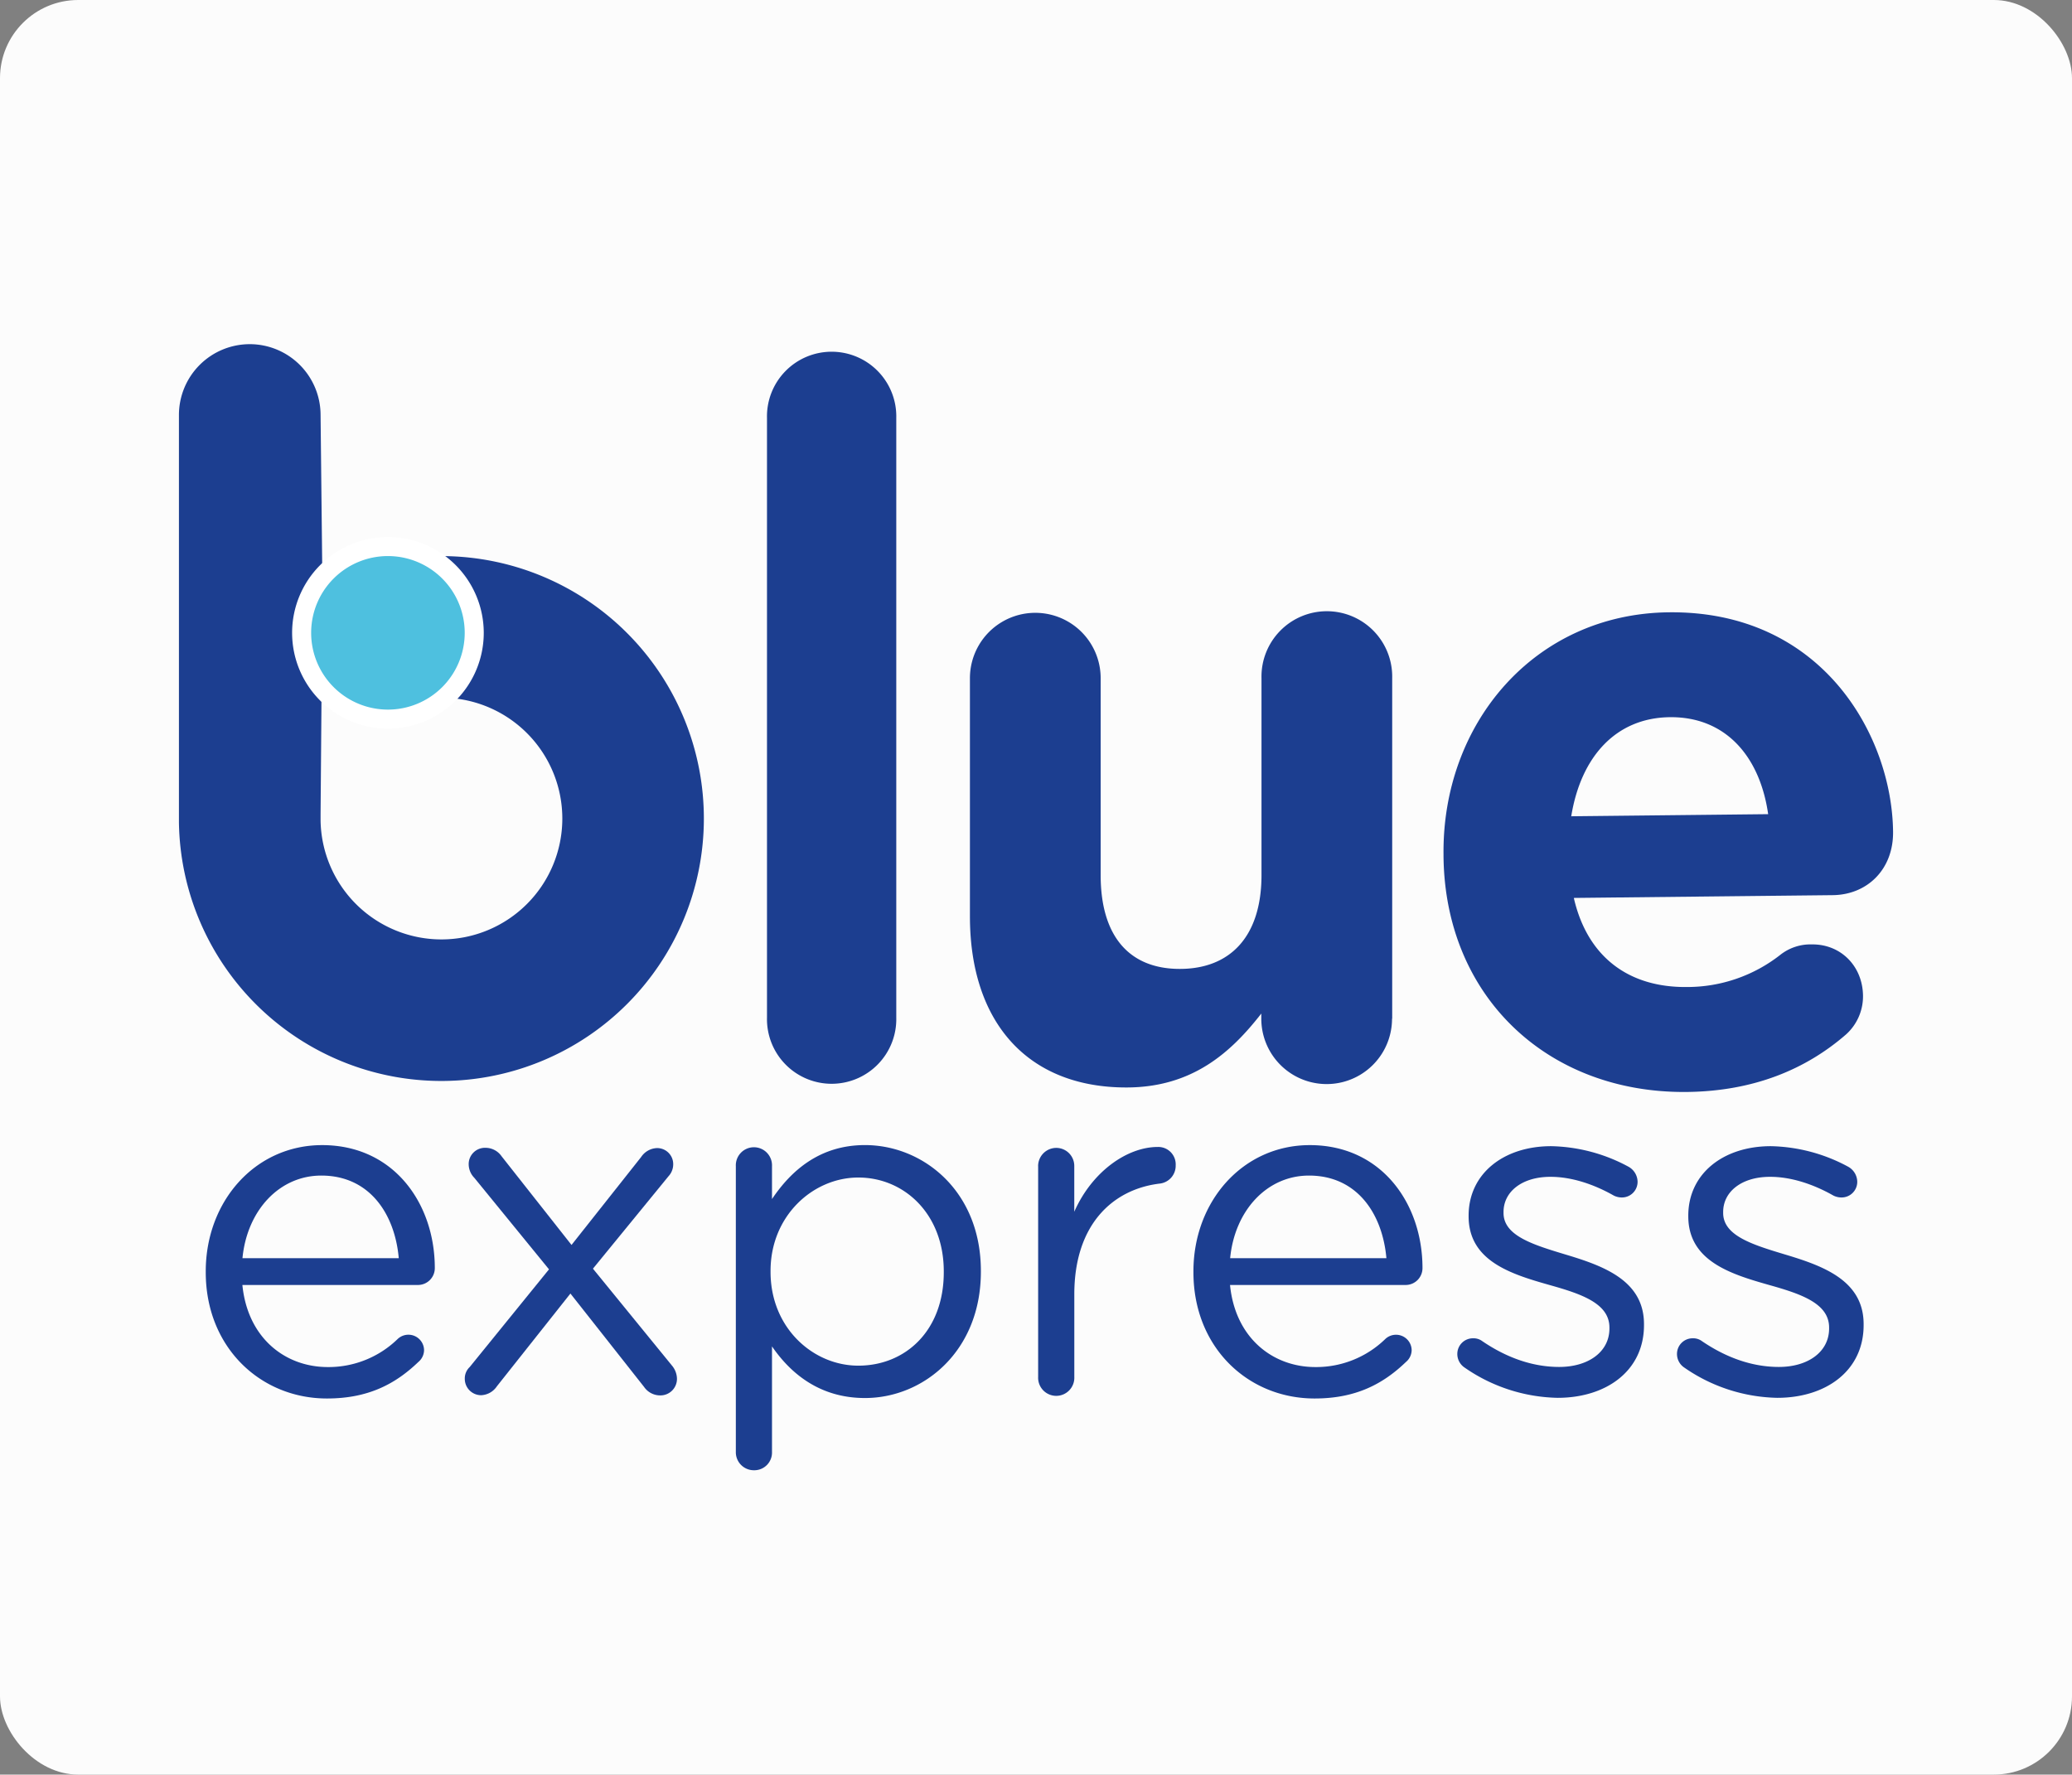 <svg xmlns="http://www.w3.org/2000/svg" viewBox="0 0 530 454"><rect x="0" y="0" width="530" height="454" fill="#808080" stroke="none"/><defs><style>.cls-1{fill:#fcfcfc;}.cls-2{fill:#1c3e90;}.cls-3{fill:none;}.cls-4{fill:#4ec0df;}.cls-5{fill:#fff;}</style></defs><g id="Capa_2" data-name="Capa 2"><g id="Layer_1" data-name="Layer 1"><rect class="cls-1" width="530" height="454" rx="20"></rect><path class="cls-2" d="M83.63,357.78c-17,0-31-13.08-31-32.29v-.24c0-17.89,12.61-32.29,29.78-32.29,18.37,0,28.81,15,28.81,31.45a4.31,4.31,0,0,1-4.32,4.33H62c1.32,13.44,10.81,21,21.86,21a25.36,25.36,0,0,0,17.88-7.2,4,4,0,0,1,6.73,2.88,4,4,0,0,1-1.44,3C101.16,354.06,94.2,357.78,83.63,357.78ZM102,321.88c-1-11.29-7.45-21.13-19.81-21.13-10.81,0-19,9-20.17,21.13Z"></path><path class="cls-2" d="M120.14,349.74l20.29-25-19.1-23.41a5,5,0,0,1-1.44-3.36,4.16,4.16,0,0,1,4.33-4.32,5,5,0,0,1,4.08,2.16l17.89,22.69L164,296a5.09,5.09,0,0,1,4-2.28,4.1,4.1,0,0,1,4.2,4.2,4.49,4.49,0,0,1-1.2,3l-19.33,23.65,20.17,24.74a5.39,5.39,0,0,1,1.32,3.36,4.23,4.23,0,0,1-4.32,4.32,5,5,0,0,1-4.09-2.17l-18.84-23.89L127.1,354.66a5.11,5.11,0,0,1-4,2.28,4.18,4.18,0,0,1-4.21-4.2A4,4,0,0,1,120.14,349.74Z"></path><path class="cls-2" d="M188.22,298.35a4.63,4.63,0,1,1,9.25,0v8.41c5-7.45,12.37-13.81,23.78-13.81,14.88,0,29.65,11.77,29.65,32.17v.24c0,20.29-14.65,32.3-29.65,32.3-11.53,0-19-6.25-23.78-13.21v27a4.52,4.52,0,0,1-4.57,4.69,4.61,4.61,0,0,1-4.68-4.69V298.35Zm53.19,27.14v-.24c0-14.65-10.09-24-21.86-24-11.52,0-22.45,9.72-22.45,23.89v.24c0,14.41,10.93,24,22.45,24C231.56,349.38,241.41,340.49,241.41,325.49Z"></path><path class="cls-2" d="M265.54,298.35a4.66,4.66,0,0,1,4.56-4.68,4.61,4.61,0,0,1,4.69,4.68V310c4.56-10.32,13.56-16.57,21.37-16.57a4.45,4.45,0,0,1,4.57,4.69,4.59,4.59,0,0,1-4.08,4.68c-12,1.44-21.85,10.45-21.85,28.33v21.13a4.63,4.63,0,1,1-9.25,0v-53.9Z"></path><path class="cls-2" d="M336.27,357.78c-17.06,0-31-13.08-31-32.29v-.24c0-17.89,12.6-32.29,29.77-32.29,18.37,0,28.82,15,28.82,31.45a4.31,4.31,0,0,1-4.33,4.33h-44.9c1.32,13.44,10.81,21,21.85,21a25.36,25.36,0,0,0,17.89-7.2,4,4,0,0,1,6.72,2.88,4,4,0,0,1-1.44,3C353.79,354.06,346.83,357.78,336.27,357.78Zm18.36-35.9c-1-11.29-7.44-21.13-19.8-21.13-10.81,0-19,9-20.17,21.13Z"></path><path class="cls-2" d="M374.45,349.74a4.17,4.17,0,0,1-1.68-3.36,4,4,0,0,1,4.09-4,3.71,3.71,0,0,1,2.28.72c6.36,4.33,13,6.61,19.69,6.61,7.44,0,12.85-3.84,12.85-9.84v-.24c0-6.24-7.32-8.64-15.49-10.93-9.72-2.76-20.53-6.12-20.53-17.53V311c0-10.69,8.89-17.77,21.13-17.77a43.23,43.23,0,0,1,19.81,5.28,4.49,4.49,0,0,1,2.28,3.84,4,4,0,0,1-4.08,4,4.6,4.6,0,0,1-2-.48c-5.29-3-10.93-4.8-16.21-4.8-7.32,0-12,3.84-12,9v.24c0,5.88,7.69,8.17,16,10.68,9.6,2.89,19.93,6.61,19.93,17.77v.24c0,11.77-9.72,18.61-22.09,18.61A43.06,43.06,0,0,1,374.45,349.74Z"></path><path class="cls-2" d="M430.64,349.74a4.17,4.17,0,0,1-1.68-3.36,4,4,0,0,1,4.09-4,3.71,3.71,0,0,1,2.28.72c6.36,4.33,13,6.61,19.69,6.61,7.44,0,12.85-3.84,12.85-9.84v-.24c0-6.24-7.33-8.64-15.49-10.93-9.72-2.76-20.53-6.12-20.53-17.53V311c0-10.69,8.89-17.77,21.13-17.77a43.26,43.26,0,0,1,19.81,5.28,4.49,4.49,0,0,1,2.28,3.84,4,4,0,0,1-4.09,4,4.59,4.59,0,0,1-2-.48c-5.29-3-10.93-4.8-16.21-4.8-7.33,0-12,3.84-12,9v.24c0,5.88,7.68,8.17,16,10.68,9.6,2.89,19.93,6.61,19.93,17.77v.24c0,11.77-9.72,18.61-22.09,18.61A43.06,43.06,0,0,1,430.64,349.74Z"></path><path class="cls-2" d="M196.19,106.93a16.54,16.54,0,1,1,33.07,0V260.32a16.54,16.54,0,1,1-33.07,0V106.93Z"></path><path class="cls-2" d="M356.07,260.62a16.72,16.72,0,1,1-33.44,0V259.3c-7.7,9.89-17.6,18.91-34.53,18.91-25.3,0-40-16.71-40-43.77V173.5a16.72,16.72,0,0,1,33.44,0v50.38c0,15.84,7.48,24,20.24,24s20.9-8.13,20.9-24V173.5a16.72,16.72,0,1,1,33.43,0v87.12Z"></path><path class="cls-2" d="M431.49,279.36c-35.42.38-61.86-24.2-62.25-60.27v-.44c-.37-33.65,23.31-61.63,57.63-62,39.38-.43,57.1,31.72,57.36,56.14.1,9.68-6.65,16.13-15.44,16.22l-66.22.71c3.47,15.15,14.11,23,29.07,22.79a38.59,38.59,0,0,0,23.67-8.17,12.46,12.46,0,0,1,8.11-2.73c7.48-.09,13,5.58,13.12,13.06a13.11,13.11,0,0,1-4.3,9.94C462,273.53,448.65,279.17,431.49,279.36Zm20.79-71.07c-2.14-14.93-11-24.95-25.12-24.81-13.86.15-22.78,10.14-25.25,25.35Z"></path><line class="cls-3" x1="398.87" y1="209.48" x2="454.45" y2="208.85"></line><path class="cls-3" d="M82,208.25c0,.24,0,.47,0,.71v.89a30.91,30.91,0,1,0,31.47-31.36"></path><path class="cls-2" d="M82,106.17A18.13,18.13,0,0,0,63.89,88.05h0a18.12,18.12,0,0,0-18.12,18.12V210.4h0a67.14,67.14,0,1,0,67.7-68.13V178.5A30.92,30.92,0,1,1,82,209.85V209c0-.23,0-.46,0-.7h0l.47-58.68Z"></path><circle class="cls-4" cx="99.23" cy="161.89" r="22.07"></circle><path class="cls-5" d="M99.23,142.26a19.64,19.64,0,1,1-19.64,19.63,19.63,19.63,0,0,1,19.64-19.63m0-4.87a24.51,24.51,0,1,0,24.51,24.5,24.53,24.53,0,0,0-24.51-24.5Z"></path></g></g></svg>